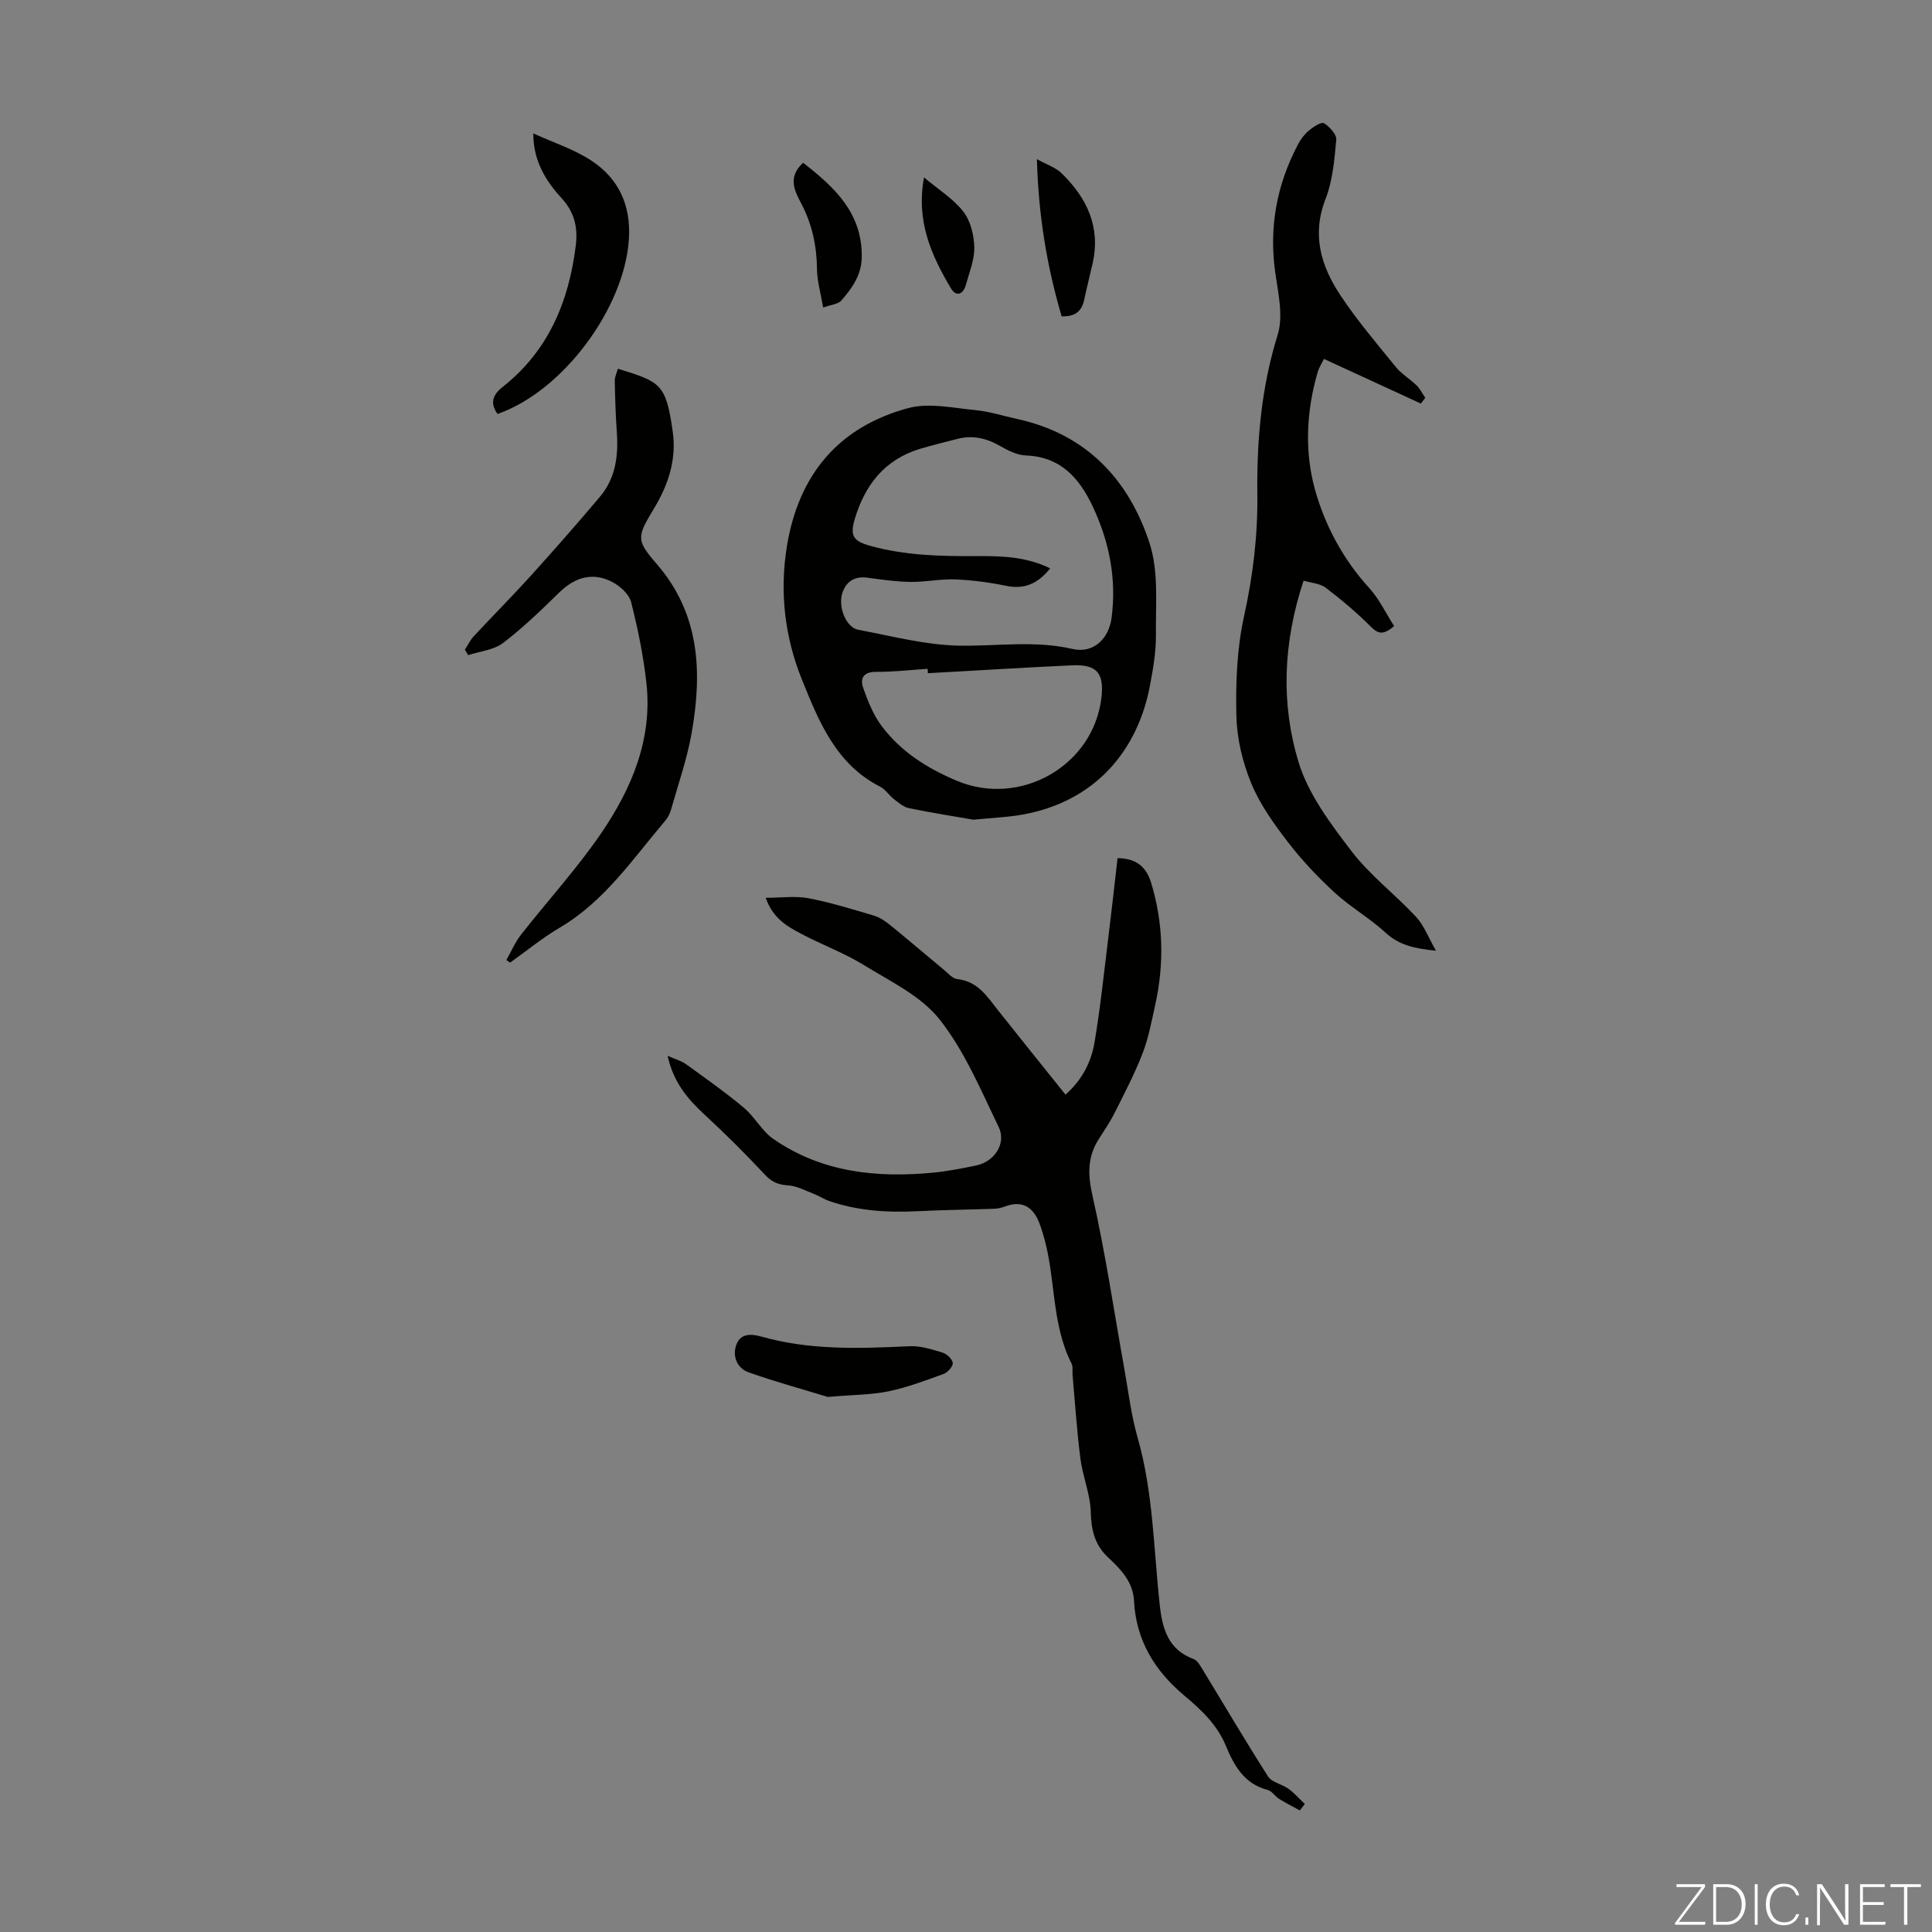 <svg enable-background="new 0 0 400 400" viewBox="0 0 400 400" xmlns="http://www.w3.org/2000/svg"><rect x="0" y="0" width="400" height="400" fill="#808080" stroke="none"/><path d="m346.9 398 5.4-7.3h-5.2v-.6h5.9v.6l-5.4 7.2h5.5l-.1.6h-6.2v-.5z" fill="#fbfcfa"/><path d="m354.7 390.1h2.8c2.3 0 3.9 1.6 3.9 4.1s-1.6 4.3-3.9 4.3h-2.8zm.6 7.8h2c2.2 0 3.3-1.6 3.3-3.6 0-1.8-1-3.6-3.3-3.6h-2z" fill="#fbfcfa"/><path d="m363.9 390.1v8.4h-.6v-8.4z" fill="#fbfcfa"/><path d="m372.5 396.3c-.4 1.3-1.4 2.3-3.2 2.3-2.4 0-3.7-1.9-3.7-4.3 0-2.3 1.2-4.3 3.7-4.3 1.8 0 2.9 1 3.2 2.4h-.6c-.4-1.1-1.1-1.8-2.5-1.8-2.1 0-3 1.9-3 3.7s.9 3.7 3 3.7c1.4 0 2.1-.7 2.5-1.7z" fill="#fbfcfa"/><path d="m373.8 398.5v-1.5h.6v1.5z" fill="#fbfcfa"/><path d="m376.2 398.5v-8.4h1c1.3 2 4.4 6.7 4.9 7.6-.1-1.2-.1-2.4-.1-3.8v-3.8h.7v8.4h-.9c-1.2-1.9-4.4-6.8-5-7.7.1 1.1 0 2.3 0 3.9v3.9h-.6z" fill="#fbfcfa"/><path d="m390 394.4h-4.3v3.5h4.7l-.1.6h-5.2v-8.4h5.1v.6h-4.5v3.1h4.3z" fill="#fbfcfa"/><path d="m394.2 390.7h-2.8v-.6h6.3v.6h-2.8v7.8h-.7z" fill="#fbfcfa"/><g fill="#010100"><path d="m138.22 218.59c1.63.73 2.87 1.05 3.83 1.75 4.04 2.92 8.13 5.8 11.95 9 2.26 1.89 3.72 4.8 6.09 6.45 9.98 6.92 21.32 8.12 33.06 7 2.99-.29 5.97-.88 8.92-1.48 3.81-.78 6.35-4.56 4.69-7.99-3.69-7.63-7.04-15.69-12.22-22.25-3.84-4.87-10.19-7.88-15.7-11.27-4.07-2.51-8.65-4.19-12.89-6.43-2.91-1.54-5.9-3.16-7.42-7.49 3.26 0 6.15-.42 8.85.09 4.6.88 9.1 2.27 13.59 3.61 1.23.37 2.39 1.18 3.41 2.01 3.73 3.03 7.38 6.17 11.09 9.24.86.71 1.75 1.78 2.71 1.88 4.23.43 6.19 3.59 8.47 6.48 4.57 5.78 9.2 11.5 13.95 17.44 3.4-3 5.31-6.69 6-10.76 1.21-7.13 1.95-14.35 2.84-21.53.68-5.51 1.29-11.03 1.94-16.67 4.09.05 6.01 1.99 6.97 5.17 2.52 8.32 2.7 16.74.83 25.19-.75 3.38-1.38 6.84-2.62 10.05-1.63 4.22-3.74 8.25-5.77 12.3-.95 1.89-2.16 3.66-3.3 5.45-2.37 3.72-2.29 7.34-1.3 11.74 2.68 11.86 4.45 23.92 6.6 35.9.85 4.73 1.41 9.55 2.73 14.14 3.27 11.4 3.32 23.19 4.61 34.82.54 4.85 1.78 9.15 7 11.06.77.28 1.35 1.34 1.84 2.14 4.51 7.39 8.9 14.87 13.57 22.17.79 1.23 2.87 1.57 4.2 2.53 1.24.9 2.27 2.1 3.4 3.16-.34.45-.68.89-1.02 1.34-1.44-.79-2.92-1.53-4.31-2.4-.84-.53-1.47-1.61-2.35-1.84-4.82-1.23-6.96-5.03-8.63-9.08-1.83-4.45-5.16-7.55-8.66-10.48-6.14-5.15-9.96-11.46-10.38-19.54-.21-4-2.72-6.56-5.29-8.96-2.87-2.68-3.57-5.72-3.67-9.51-.1-3.68-1.66-7.3-2.14-11-.74-5.77-1.11-11.58-1.63-17.37-.07-.78.12-1.68-.2-2.33-4.27-8.4-3.23-17.96-5.88-26.71-.36-1.17-.71-2.37-1.27-3.45-1.45-2.75-3.66-3.47-6.61-2.38-.72.27-1.51.46-2.28.48-5.24.19-10.48.24-15.71.5-6.31.32-12.52-.04-18.53-2.14-1.03-.36-1.96-1.01-2.99-1.4-1.79-.69-3.6-1.69-5.44-1.8-2.06-.13-3.39-.71-4.83-2.26-4.02-4.32-8.23-8.49-12.57-12.5-3.4-3.17-6.31-6.55-7.53-12.07z"/><path d="m201.55 169.71c-3.7-.64-8.54-1.4-13.33-2.38-1.1-.22-2.12-1.09-3.06-1.81-1.06-.81-1.83-2.08-2.98-2.67-9.13-4.66-12.68-13.56-16.15-22.15-3.55-8.77-4.66-18.14-3.1-27.66 2.42-14.77 10.7-24.67 25.12-28.55 4.31-1.16 9.31-.01 13.96.43 2.87.27 5.67 1.2 8.51 1.81 14.31 3.09 23.17 12.48 27.49 25.75 1.9 5.85 1.24 12.6 1.31 18.94.04 3.54-.59 7.13-1.26 10.64-2.46 13-11.04 23.95-26.62 26.64-2.85.5-5.77.6-9.89 1.01zm15.88-52.04c-2.63 3.28-5.43 4.38-9.17 3.61-3.45-.71-6.99-1.18-10.5-1.32-3.05-.12-6.14.56-9.2.52-3.01-.04-6.02-.47-9.01-.88-2.66-.36-4.41.86-5.15 3.17-.95 2.97.83 7.15 3.26 7.61 7.02 1.32 14.07 3.2 21.13 3.3 7.76.11 15.47-1.12 23.27.68 4.28.99 7.5-2.05 8.08-6.44 1.06-8.1-.47-15.79-3.93-23.12-2.77-5.85-6.63-10.22-13.79-10.5-1.79-.07-3.67-.99-5.28-1.92-2.85-1.65-5.75-2.35-8.97-1.5-2.59.69-5.2 1.29-7.76 2.07-7.29 2.23-11.36 7.5-13.45 14.54-1.04 3.49-.22 4.56 3.15 5.5 7.31 2.04 14.75 2.2 22.26 2.14 4.99-.01 10.04.09 15.06 2.54zm-25.32 21.71c-.02-.3-.04-.61-.06-.91-3.56.23-7.13.65-10.69.63-2.64-.02-3.32 1.41-2.65 3.32.98 2.78 2.13 5.66 3.89 7.98 3.98 5.26 9.36 8.67 15.5 11.25 13.13 5.53 28.36-3.11 29.95-17.31.56-5.04-1.01-6.84-6.16-6.59-9.93.46-19.85 1.08-29.78 1.63z"/><path d="m269.89 120.22c-4.28 12.95-4.69 25.46-1.07 37.47 2.01 6.69 6.63 12.82 10.98 18.52 3.83 5.01 9.04 8.94 13.37 13.61 1.67 1.8 2.58 4.31 4.13 7.01-4.34-.43-7.59-1.1-10.45-3.74-3.28-3.02-7.25-5.28-10.53-8.29-3.5-3.22-6.81-6.73-9.7-10.49-2.9-3.78-5.78-7.79-7.57-12.15-1.79-4.35-2.96-9.23-3.07-13.91-.16-6.88.11-13.95 1.58-20.63 1.85-8.37 2.86-16.7 2.76-25.21-.14-11.23.83-22.24 4.21-33.1 1.18-3.79.15-8.42-.46-12.58-1.4-9.52.22-18.42 4.68-26.86.56-1.07 1.35-2.11 2.27-2.87.9-.74 2.56-1.83 3.1-1.49 1.16.72 2.64 2.33 2.54 3.44-.38 4.14-.74 8.46-2.23 12.28-2.9 7.45-.9 13.91 3.11 19.94 3.46 5.2 7.54 10 11.49 14.86 1.17 1.44 2.9 2.43 4.24 3.75.74.72 1.22 1.71 1.82 2.58-.31.4-.61.79-.92 1.19-6.6-3.04-13.19-6.08-20.06-9.24-.39.81-1 1.73-1.3 2.75-2.36 8.02-2.73 16.45-.58 24.22 2.04 7.38 5.79 14.48 11.21 20.41 2.1 2.3 3.48 5.26 5.2 7.93-2.18 1.86-3.26 1.69-4.8.15-2.9-2.9-6.06-5.58-9.33-8.06-1.21-.93-3.03-1.02-4.62-1.49z"/><path d="m104.84 198.75c1-1.75 1.8-3.66 3.03-5.23 5.5-7.03 11.58-13.66 16.6-21.01 6.32-9.26 10.66-19.5 9.36-31.12-.63-5.64-1.77-11.25-3.17-16.75-.42-1.63-2.27-3.3-3.88-4.14-4.05-2.1-7.71-1.03-10.97 2.15-3.74 3.65-7.52 7.33-11.67 10.48-1.93 1.46-4.78 1.71-7.21 2.51-.23-.38-.45-.76-.68-1.14.61-.93 1.1-1.97 1.84-2.77 3.88-4.18 7.91-8.22 11.74-12.45 4.89-5.41 9.71-10.89 14.41-16.47 3.21-3.81 3.81-8.43 3.47-13.27-.25-3.55-.36-7.11-.43-10.67-.01-.84.42-1.68.65-2.53 8.81 2.75 9.94 3.03 11.35 13 .82 5.76-.89 11-3.89 15.96-3.58 5.92-3.7 6.52.63 11.53 8.92 10.34 9.37 22.35 7.2 34.82-.94 5.41-2.79 10.67-4.29 15.98-.24.84-.68 1.69-1.25 2.35-6.7 7.89-12.52 16.62-21.76 22.06-3.61 2.13-6.88 4.82-10.3 7.26-.26-.16-.52-.36-.78-.55z"/><path d="m110.42 27.62c4.23 1.94 8.54 3.31 12.15 5.72 5.55 3.72 8.07 9.17 7.64 16.13-.88 14.26-13.63 31.52-27.2 36.24-1.6-2.24-1.05-3.93 1.07-5.61 9.45-7.45 13.69-17.64 15.13-29.26.47-3.74-.29-6.96-2.98-9.86-4.07-4.39-5.85-8.7-5.81-13.36z"/><path d="m171.39 289.22c-4.57-1.4-10.55-3.04-16.38-5.08-2.31-.81-3.39-3.2-2.62-5.56.81-2.47 2.93-2.51 5.26-1.85 10.06 2.85 20.33 2.48 30.63 1.99 2.25-.11 4.61.64 6.82 1.31.9.27 2.06 1.33 2.16 2.15.08.7-1.04 1.96-1.88 2.27-3.76 1.37-7.54 2.8-11.44 3.61-3.59.74-7.33.71-12.55 1.16z"/><path d="m219.8 65.49c-3.04-10.34-4.8-20.81-5.12-32.54 2.16 1.19 3.89 1.74 5.06 2.87 5.27 5.11 8.18 11.14 6.48 18.7-.56 2.5-1.21 4.99-1.74 7.5-.48 2.24-1.67 3.57-4.68 3.47z"/><path d="m166.28 33.7c6.53 5.1 12.2 10.35 12.14 19.41-.02 3.81-1.98 6.53-4.24 9.12-.67.76-2.11.85-3.75 1.45-.51-2.99-1.25-5.47-1.28-7.96-.05-4.78-.99-9.2-3.21-13.49-1.31-2.52-3.02-5.48.34-8.53z"/><path d="m191.31 36.73c3.04 2.56 6.09 4.44 8.15 7.1 1.49 1.93 2.2 4.87 2.26 7.38.05 2.59-1.05 5.23-1.76 7.81-.54 1.96-2 2.47-3.05.72-4.1-6.86-7.29-14.02-5.6-23.01z"/></g></svg>